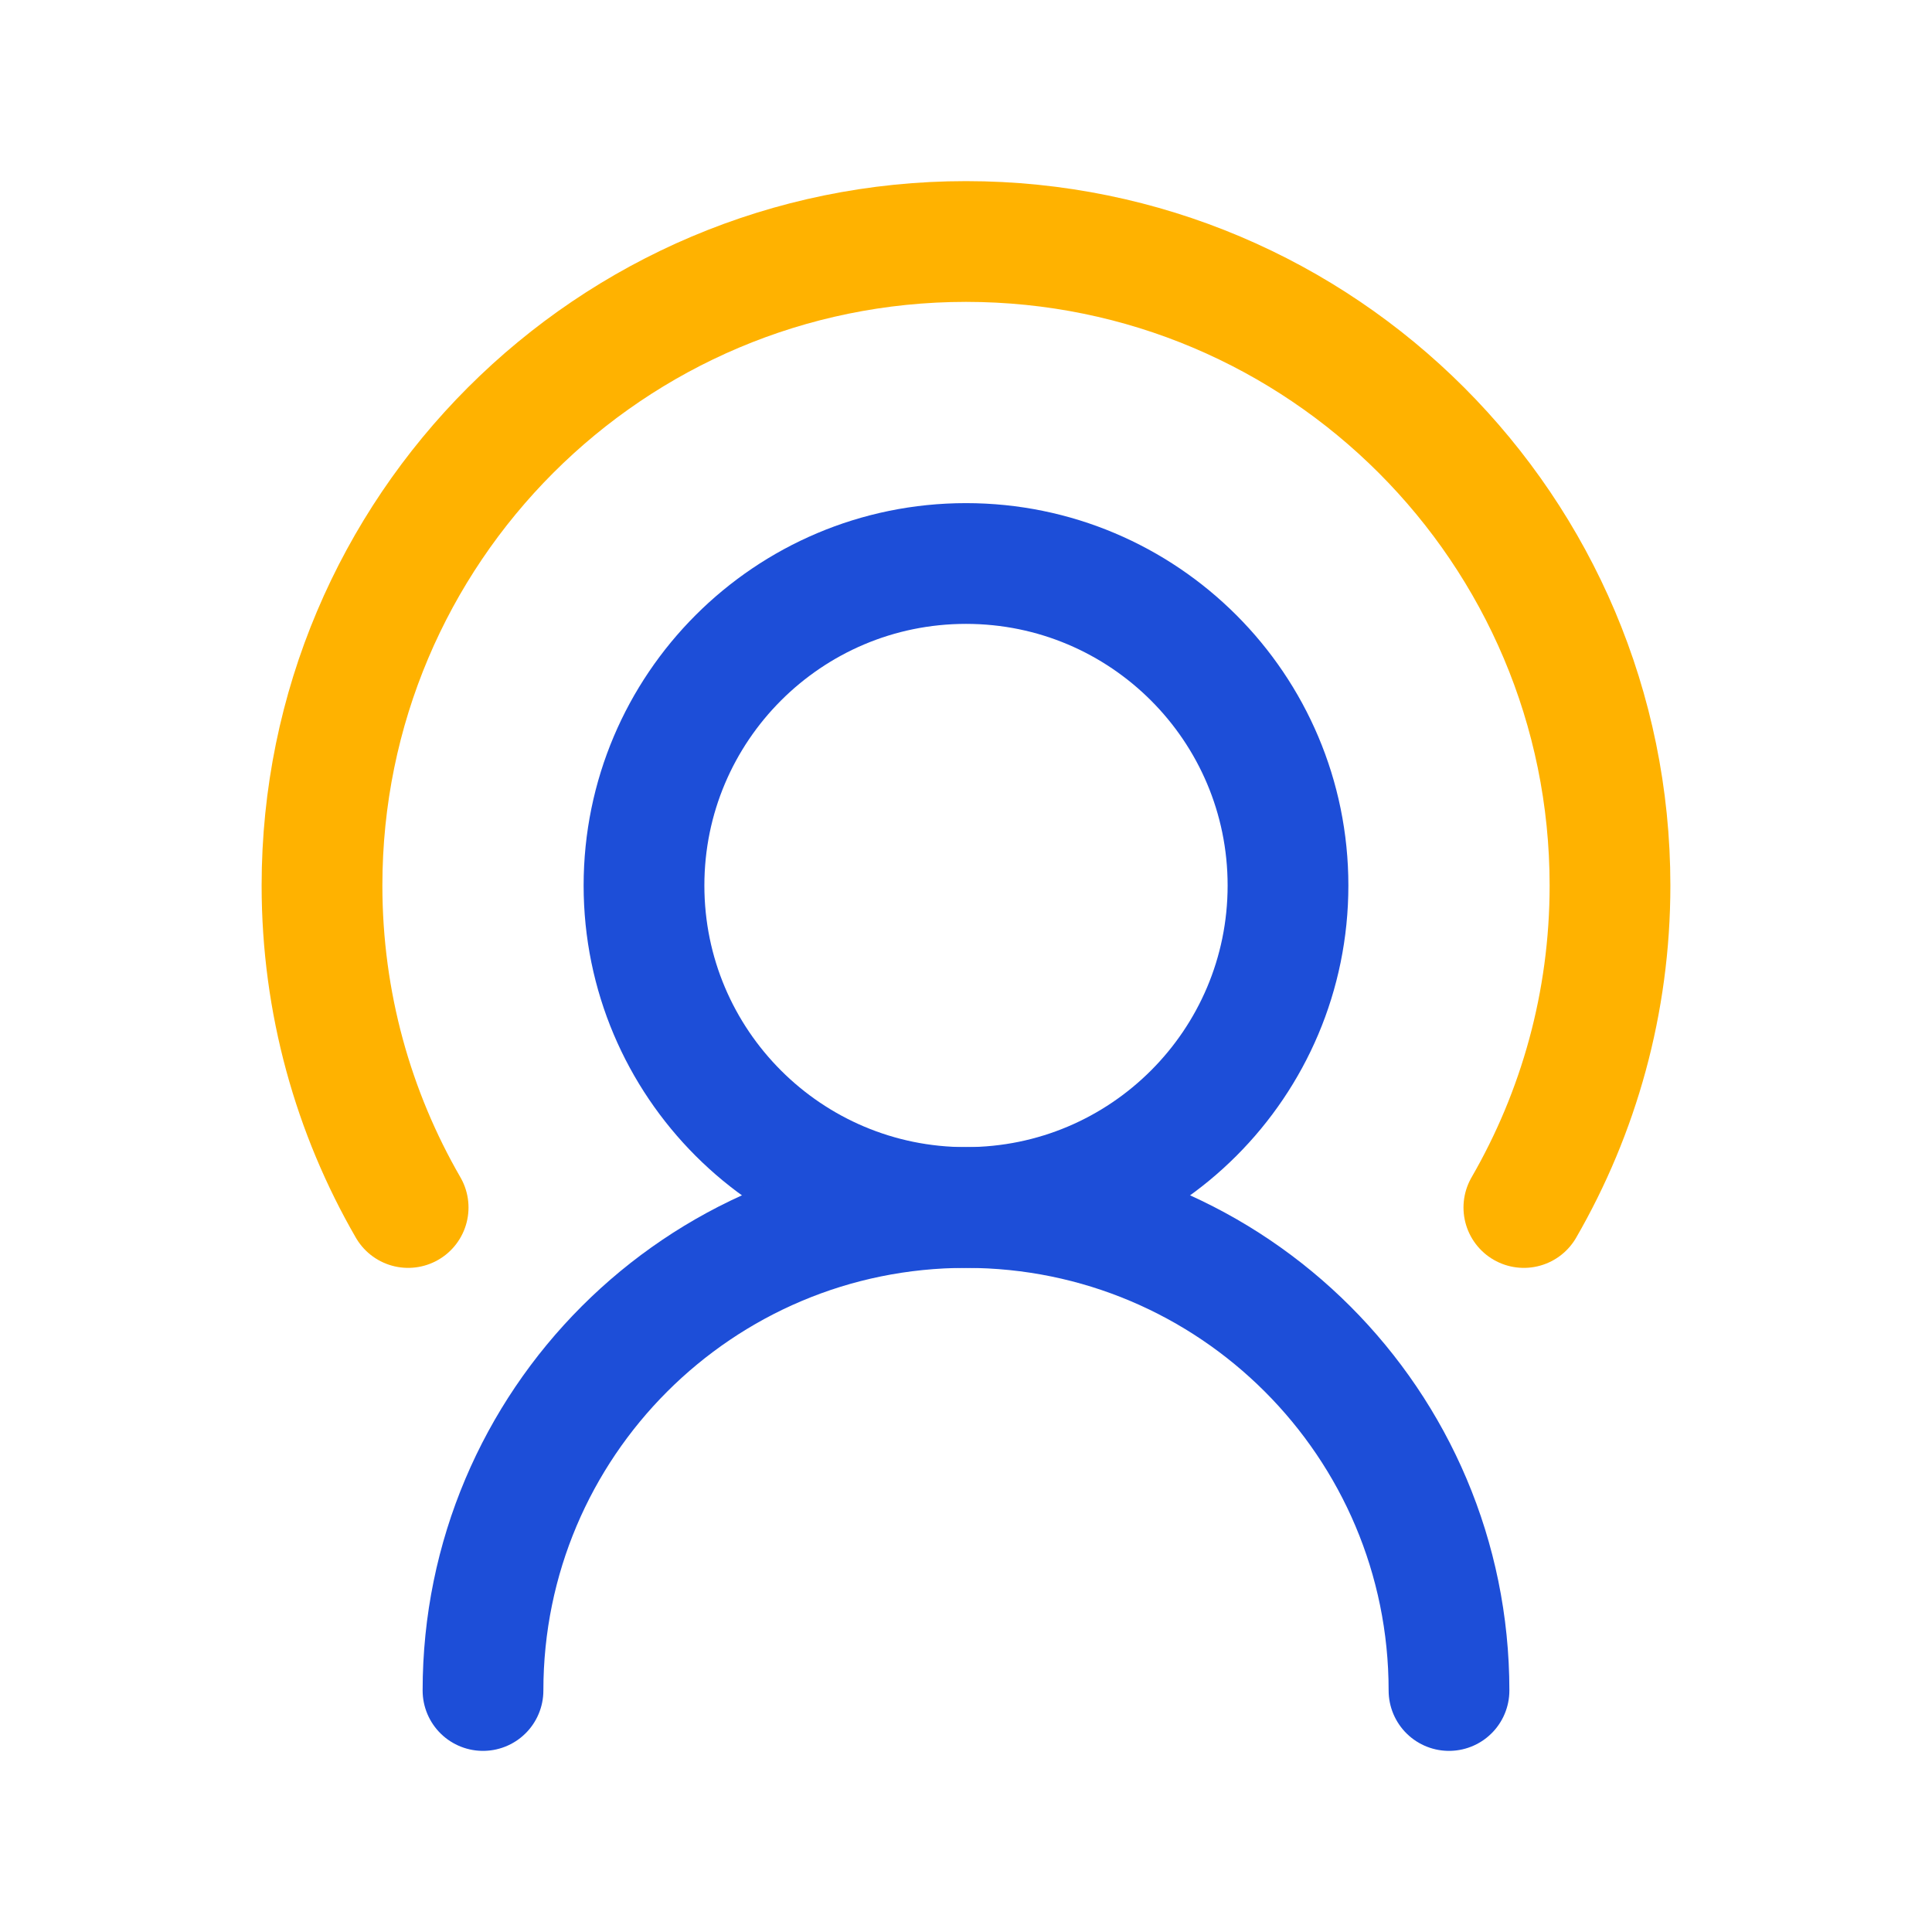 <svg width="24" height="24" viewBox="0 0 24 24" fill="none" xmlns="http://www.w3.org/2000/svg">
<path d="M16 11C16 8.791 14.209 7 12 7C9.791 7 8 8.791 8 11C8 13.209 9.791 15 12 15C14.209 15 16 13.209 16 11Z" stroke="#1D4ED8" stroke-width="1.5" stroke-linecap="round" stroke-linejoin="round"/>
<path d="M5.07 15C4.39 13.823 4 12.457 4 11C4 6.582 7.582 3 12 3C16.418 3 20 6.582 20 11C20 12.457 19.61 13.823 18.93 15" stroke="#FFB200" stroke-width="1.5" stroke-linecap="round" stroke-linejoin="round"/>
<path d="M18 21C18 17.686 15.314 15 12 15C8.686 15 6 17.686 6 21" stroke="#1D4ED8" stroke-width="1.5" stroke-linecap="round" stroke-linejoin="round"/>
</svg>
